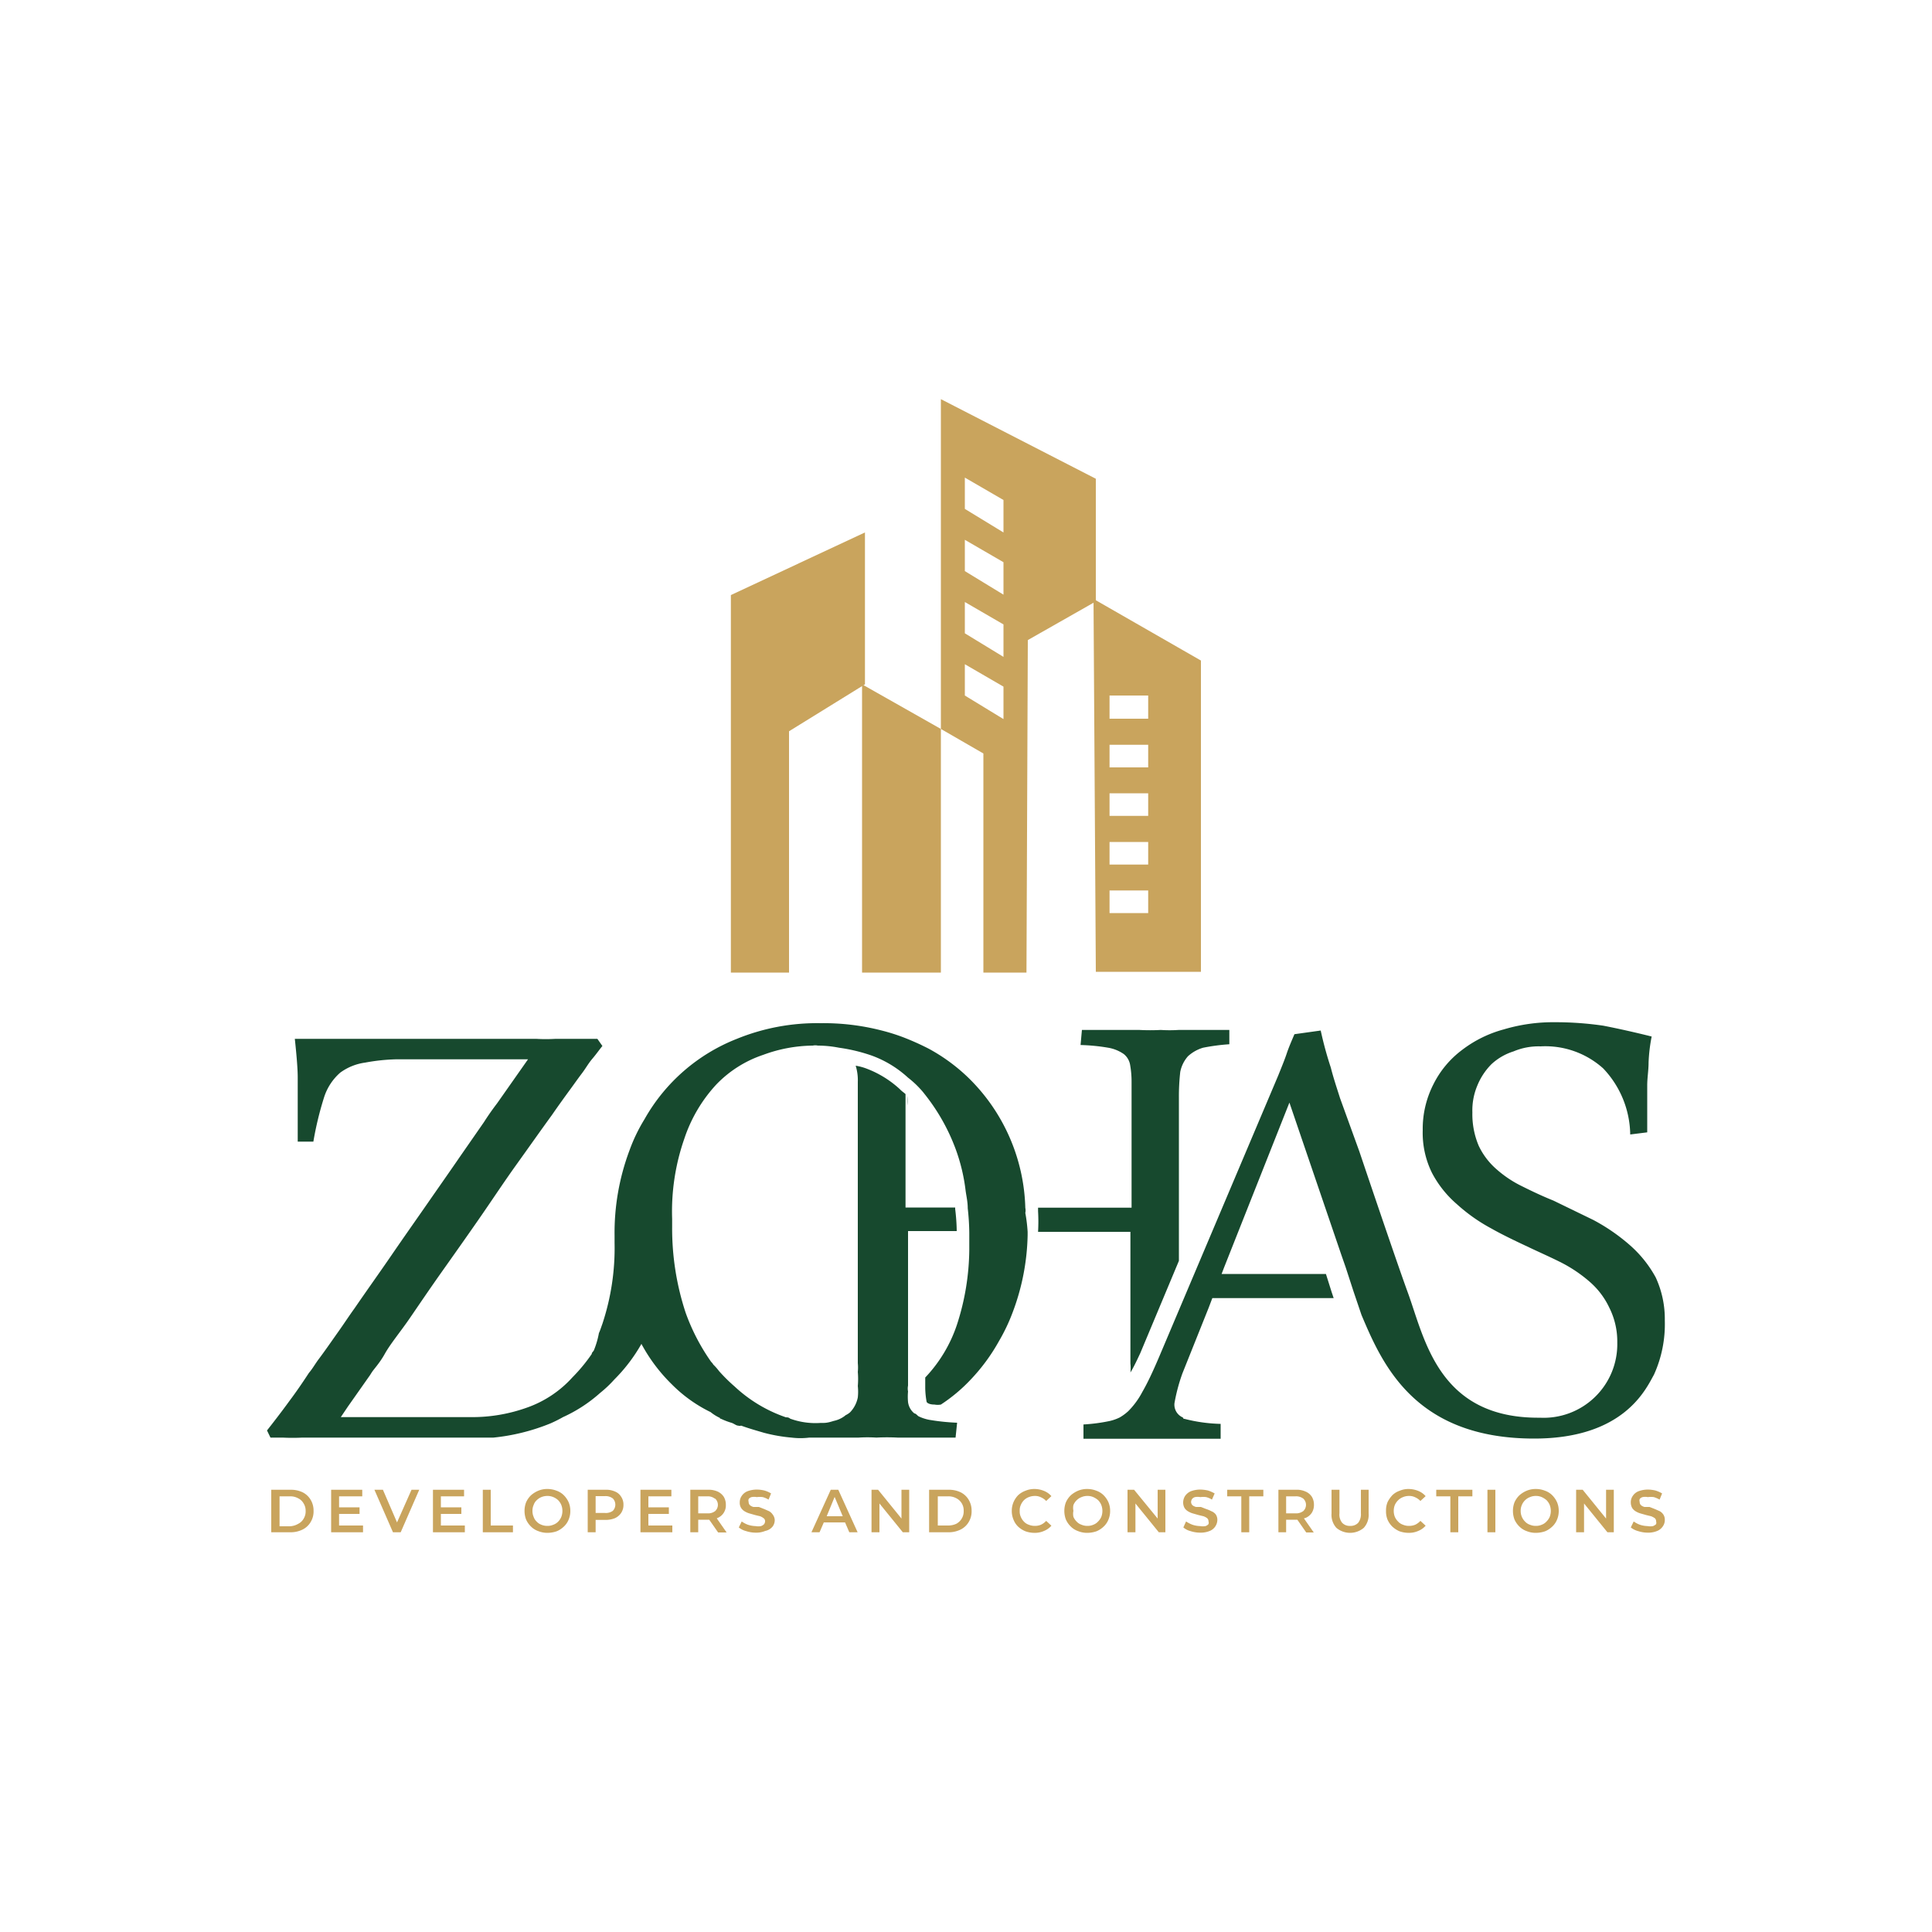 <svg id="Layer_1" data-name="Layer 1" xmlns="http://www.w3.org/2000/svg" viewBox="0 0 100 100"><defs><style>.cls-1{fill:#c9a45d;}.cls-2{fill:#17492e;}</style></defs><path class="cls-1" d="M15.66,77.24a1.38,1.38,0,0,0-.62-.13h-1v2.2h1a1.38,1.38,0,0,0,.62-.14,1,1,0,0,0,.42-.39,1.06,1.06,0,0,0,.15-.58,1.08,1.08,0,0,0-.15-.57A1,1,0,0,0,15.66,77.24Zm.06,1.36a.66.66,0,0,1-.28.27A.94.94,0,0,1,15,79h-.53V77.45H15a.83.83,0,0,1,.43.1.64.64,0,0,1,.28.26.71.71,0,0,1,.11.39A.72.72,0,0,1,15.72,78.6Z"></path><polygon class="cls-1" points="17.55 78.36 18.61 78.36 18.61 78.02 17.55 78.02 17.55 77.45 18.75 77.45 18.75 77.11 17.14 77.11 17.14 79.31 18.79 79.31 18.79 78.96 17.55 78.96 17.55 78.36"></polygon><polygon class="cls-1" points="20.55 78.8 19.82 77.11 19.38 77.11 20.34 79.31 20.74 79.31 21.7 77.11 21.3 77.11 20.55 78.8"></polygon><polygon class="cls-1" points="22.82 78.36 23.88 78.36 23.88 78.02 22.82 78.02 22.82 77.45 24.02 77.45 24.02 77.11 22.41 77.11 22.41 79.31 24.06 79.31 24.06 78.96 22.82 78.96 22.82 78.36"></polygon><polygon class="cls-1" points="25.4 77.11 24.99 77.11 24.99 79.31 26.55 79.31 26.55 78.96 25.4 78.96 25.4 77.11"></polygon><path class="cls-1" d="M29.18,77.39a1,1,0,0,0-.37-.23,1.28,1.28,0,0,0-.48-.09,1.19,1.19,0,0,0-.47.09,1.36,1.36,0,0,0-.38.24,1.16,1.16,0,0,0-.25.36,1.23,1.23,0,0,0-.08.44,1.25,1.25,0,0,0,.08.45,1.16,1.16,0,0,0,.25.36,1,1,0,0,0,.38.24,1.27,1.27,0,0,0,.47.09,1.51,1.51,0,0,0,.48-.08,1.18,1.18,0,0,0,.37-.24,1,1,0,0,0,.25-.36,1.14,1.14,0,0,0,.09-.46,1.13,1.13,0,0,0-.09-.45A1.23,1.23,0,0,0,29.18,77.39Zm-.13,1.13a.78.78,0,0,1-.16.24.67.67,0,0,1-.25.16.75.75,0,0,1-.31.06.81.81,0,0,1-.31-.06.63.63,0,0,1-.24-.16.6.6,0,0,1-.16-.25.75.75,0,0,1-.06-.31.73.73,0,0,1,.06-.3.6.6,0,0,1,.16-.25.78.78,0,0,1,.24-.16.81.81,0,0,1,.31-.06.75.75,0,0,1,.31.06.82.82,0,0,1,.25.16.78.78,0,0,1,.16.24.81.81,0,0,1,.06.31A.83.83,0,0,1,29.05,78.52Z"></path><path class="cls-1" d="M31.83,77.2a1.12,1.12,0,0,0-.5-.09h-.91v2.2h.41v-.64h.5a1.28,1.28,0,0,0,.5-.09.78.78,0,0,0,.32-.27.74.74,0,0,0,.12-.42.72.72,0,0,0-.12-.42A.66.66,0,0,0,31.83,77.2Zm-.11,1a.61.61,0,0,1-.41.11h-.48v-.87h.48a.61.61,0,0,1,.41.12.46.46,0,0,1,0,.64Z"></path><polygon class="cls-1" points="33.56 78.36 34.62 78.36 34.62 78.02 33.56 78.02 33.56 77.45 34.75 77.45 34.75 77.11 33.15 77.11 33.15 79.31 34.8 79.31 34.8 78.96 33.56 78.96 33.56 78.36"></polygon><path class="cls-1" d="M37.14,78.57a.7.7,0,0,0,.43-.68.79.79,0,0,0-.11-.42.76.76,0,0,0-.32-.27,1.14,1.14,0,0,0-.51-.09h-.9v2.2h.41v-.65h.57l.46.66h.44l-.51-.73Zm-.12-1a.44.44,0,0,1,0,.64.58.58,0,0,1-.4.12h-.48v-.88h.48A.58.58,0,0,1,37,77.57Z"></path><path class="cls-1" d="M39.81,78.22l-.25-.11L39.28,78,39,78a.44.44,0,0,1-.18-.09.22.22,0,0,1-.07-.17.23.23,0,0,1,0-.15.28.28,0,0,1,.15-.1.68.68,0,0,1,.27,0,1.18,1.18,0,0,1,.31,0,1.14,1.14,0,0,1,.3.13l.13-.32a1.34,1.34,0,0,0-.34-.15,1.74,1.74,0,0,0-.39-.05,1.4,1.4,0,0,0-.5.09.64.64,0,0,0-.29.24.56.56,0,0,0-.1.33.5.5,0,0,0,.07.29.55.55,0,0,0,.19.18,1,1,0,0,0,.26.11l.28.08.25.06a.61.61,0,0,1,.18.1.18.18,0,0,1,.08.16.27.27,0,0,1-.05.15.4.4,0,0,1-.16.1.72.72,0,0,1-.28,0,1.4,1.4,0,0,1-.4-.07,1.35,1.35,0,0,1-.32-.17l-.15.31a1,1,0,0,0,.38.19,1.62,1.62,0,0,0,.49.08,1.21,1.21,0,0,0,.5-.09A.64.64,0,0,0,40,79a.56.56,0,0,0,.1-.33A.49.49,0,0,0,40,78.4.55.55,0,0,0,39.81,78.22Z"></path><path class="cls-1" d="M43,77.11l-1,2.2h.42l.22-.51h1.1l.22.51h.43l-1-2.2Zm-.21,1.37.41-1,.42,1Z"></path><polygon class="cls-1" points="46.66 78.6 45.45 77.11 45.11 77.11 45.11 79.31 45.52 79.31 45.52 77.82 46.73 79.31 47.06 79.31 47.06 77.11 46.66 77.11 46.66 78.6"></polygon><path class="cls-1" d="M49.72,77.24a1.39,1.39,0,0,0-.63-.13h-1v2.2h1a1.39,1.39,0,0,0,.63-.14,1,1,0,0,0,.42-.39,1.06,1.06,0,0,0,.15-.58,1.08,1.08,0,0,0-.15-.57A1,1,0,0,0,49.72,77.24Zm.06,1.36a.73.73,0,0,1-.28.27,1,1,0,0,1-.43.09h-.53V77.45h.53a.85.85,0,0,1,.43.1.7.7,0,0,1,.38.65A.72.72,0,0,1,49.78,78.6Z"></path><path class="cls-1" d="M53,77.65a.72.72,0,0,1,.25-.16.83.83,0,0,1,.32-.06.67.67,0,0,1,.31.07.83.83,0,0,1,.27.19l.27-.25a1,1,0,0,0-.38-.27,1.3,1.3,0,0,0-.49-.1,1.19,1.19,0,0,0-.47.09,1.14,1.14,0,0,0-.38.23,1.19,1.19,0,0,0-.24.36,1.13,1.13,0,0,0-.09.45,1.14,1.14,0,0,0,.09.46,1,1,0,0,0,.24.36,1.23,1.23,0,0,0,.38.24,1.39,1.39,0,0,0,.46.08,1.15,1.15,0,0,0,.5-.1,1,1,0,0,0,.38-.27l-.27-.25a.86.86,0,0,1-.27.2.81.81,0,0,1-.31.06.83.83,0,0,1-.32-.06.6.6,0,0,1-.25-.16.78.78,0,0,1-.16-.24.68.68,0,0,1-.06-.32.66.66,0,0,1,.06-.31A.78.78,0,0,1,53,77.65Z"></path><path class="cls-1" d="M57.12,77.39a1,1,0,0,0-.37-.23,1.27,1.27,0,0,0-.47-.09,1.21,1.21,0,0,0-.48.09,1.36,1.36,0,0,0-.38.24,1.16,1.16,0,0,0-.25.36,1.23,1.23,0,0,0-.08.44,1.25,1.25,0,0,0,.08.45,1.16,1.16,0,0,0,.25.36,1,1,0,0,0,.38.24,1.24,1.24,0,0,0,.48.09,1.5,1.5,0,0,0,.47-.08,1.18,1.18,0,0,0,.37-.24,1,1,0,0,0,.25-.36,1.14,1.14,0,0,0,.09-.46,1.13,1.13,0,0,0-.09-.45A1.23,1.23,0,0,0,57.12,77.39ZM57,78.52a.81.81,0,0,1-.17.24.63.63,0,0,1-.24.16.73.73,0,0,1-.3.06.75.75,0,0,1-.31-.06.6.6,0,0,1-.25-.16.74.74,0,0,1-.17-.25.75.75,0,0,1,0-.31.73.73,0,0,1,0-.3.74.74,0,0,1,.17-.25.72.72,0,0,1,.25-.16.75.75,0,0,1,.31-.06.73.73,0,0,1,.3.06,1,1,0,0,1,.25.16.78.78,0,0,1,.16.24.86.86,0,0,1,0,.63Z"></path><polygon class="cls-1" points="59.92 78.6 58.7 77.11 58.36 77.11 58.36 79.31 58.77 79.31 58.77 77.82 59.98 79.31 60.32 79.31 60.32 77.11 59.92 77.11 59.92 78.6"></polygon><path class="cls-1" d="M62.7,78.22a1.56,1.56,0,0,0-.26-.11L62.16,78,61.91,78a.48.48,0,0,1-.19-.09.26.26,0,0,1-.07-.17.3.3,0,0,1,.05-.15.28.28,0,0,1,.15-.1.78.78,0,0,1,.28,0,1.11,1.11,0,0,1,.3,0,1,1,0,0,1,.3.13l.14-.32a1.75,1.75,0,0,0-.34-.15,1.9,1.9,0,0,0-.4-.05,1.4,1.4,0,0,0-.5.09.7.7,0,0,0-.29.24.64.64,0,0,0-.1.33.59.59,0,0,0,.07.29.55.55,0,0,0,.19.18,1,1,0,0,0,.26.11l.28.08.25.06a.67.67,0,0,1,.19.1.2.2,0,0,1,.07.16.21.21,0,0,1,0,.15.36.36,0,0,1-.15.1.79.79,0,0,1-.28,0,1.34,1.34,0,0,1-.4-.07,1.69,1.69,0,0,1-.33-.17l-.14.31a.92.92,0,0,0,.37.19,1.64,1.64,0,0,0,.5.08,1.24,1.24,0,0,0,.5-.09.63.63,0,0,0,.39-.57.49.49,0,0,0-.08-.28A.52.52,0,0,0,62.7,78.22Z"></path><polygon class="cls-1" points="63.52 77.45 64.25 77.45 64.25 79.31 64.66 79.31 64.66 77.45 65.39 77.45 65.39 77.11 63.52 77.11 63.52 77.45"></polygon><path class="cls-1" d="M67.57,78.57a.73.73,0,0,0,.33-.27.76.76,0,0,0,.11-.41.79.79,0,0,0-.11-.42.73.73,0,0,0-.33-.27,1.09,1.09,0,0,0-.5-.09h-.9v2.2h.4v-.65h.58l.46.66H68l-.51-.73Zm-.11-1a.44.44,0,0,1,0,.64.61.61,0,0,1-.41.12h-.48v-.88h.48A.61.61,0,0,1,67.46,77.57Z"></path><path class="cls-1" d="M70.44,78.33a.72.72,0,0,1-.14.49.54.54,0,0,1-.42.16.53.53,0,0,1-.41-.16.67.67,0,0,1-.14-.49V77.11h-.41v1.23a1,1,0,0,0,.25.74,1.1,1.1,0,0,0,1.42,0,1,1,0,0,0,.25-.74V77.11h-.4Z"></path><path class="cls-1" d="M72.37,77.65a.72.72,0,0,1,.25-.16.78.78,0,0,1,.31-.06.68.68,0,0,1,.32.07.83.83,0,0,1,.27.19l.27-.25a1,1,0,0,0-.38-.27,1.35,1.35,0,0,0-.5-.1,1.14,1.14,0,0,0-.46.09,1,1,0,0,0-.38.23,1.45,1.45,0,0,0-.25.36,1.12,1.12,0,0,0-.08.45,1.14,1.14,0,0,0,.08.46,1.16,1.16,0,0,0,.25.36,1.31,1.31,0,0,0,.37.24,1.45,1.45,0,0,0,.47.08,1.18,1.18,0,0,0,.5-.1,1,1,0,0,0,.38-.27l-.27-.25a.86.86,0,0,1-.27.2.83.83,0,0,1-.32.06.78.78,0,0,1-.31-.06.6.6,0,0,1-.25-.16.81.81,0,0,1-.17-.24.83.83,0,0,1-.06-.32.81.81,0,0,1,.06-.31A.81.81,0,0,1,72.37,77.65Z"></path><polygon class="cls-1" points="74.34 77.45 75.07 77.45 75.07 79.31 75.48 79.31 75.48 77.45 76.21 77.45 76.21 77.11 74.34 77.11 74.34 77.45"></polygon><rect class="cls-1" x="76.99" y="77.11" width="0.41" height="2.2"></rect><path class="cls-1" d="M80.34,77.39a1,1,0,0,0-.37-.23,1.27,1.27,0,0,0-.47-.09,1.21,1.21,0,0,0-.48.09,1.36,1.36,0,0,0-.38.24,1.16,1.16,0,0,0-.25.36,1.23,1.23,0,0,0-.08.44,1.25,1.25,0,0,0,.08.45,1.16,1.16,0,0,0,.25.36,1,1,0,0,0,.38.24,1.24,1.24,0,0,0,.48.09,1.5,1.5,0,0,0,.47-.08,1.18,1.18,0,0,0,.37-.24,1,1,0,0,0,.25-.36,1.14,1.14,0,0,0,.09-.46,1.13,1.13,0,0,0-.09-.45A1.23,1.23,0,0,0,80.34,77.39Zm-.13,1.13a.81.81,0,0,1-.17.24.63.63,0,0,1-.24.16.73.73,0,0,1-.3.06.75.75,0,0,1-.31-.06.6.6,0,0,1-.25-.16.77.77,0,0,1-.23-.56.73.73,0,0,1,.06-.3.74.74,0,0,1,.17-.25.72.72,0,0,1,.25-.16.75.75,0,0,1,.31-.06.73.73,0,0,1,.3.06,1,1,0,0,1,.25.16.78.78,0,0,1,.16.24.86.86,0,0,1,0,.63Z"></path><polygon class="cls-1" points="83.13 78.6 81.92 77.11 81.58 77.11 81.58 79.31 81.99 79.31 81.99 77.82 83.2 79.31 83.53 79.31 83.53 77.11 83.13 77.11 83.13 78.6"></polygon><path class="cls-1" d="M86.1,78.4a.55.55,0,0,0-.19-.18l-.25-.11L85.38,78,85.12,78a.44.44,0,0,1-.18-.09.22.22,0,0,1-.07-.17.23.23,0,0,1,0-.15.28.28,0,0,1,.15-.1.68.68,0,0,1,.27,0,1.18,1.18,0,0,1,.31,0,1.3,1.3,0,0,1,.3.13l.13-.32a1.52,1.52,0,0,0-.34-.15,1.74,1.74,0,0,0-.39-.05,1.4,1.4,0,0,0-.5.09.64.64,0,0,0-.29.24.56.56,0,0,0-.1.33.59.59,0,0,0,.07.29.55.55,0,0,0,.19.18,1,1,0,0,0,.26.11l.28.08.25.06a.85.85,0,0,1,.19.1.2.2,0,0,1,.07.16.27.27,0,0,1,0,.15.49.49,0,0,1-.16.1.72.72,0,0,1-.28,0,1.4,1.4,0,0,1-.4-.07,1.35,1.35,0,0,1-.32-.17l-.15.31a1,1,0,0,0,.38.19,1.62,1.62,0,0,0,.49.08,1.21,1.21,0,0,0,.5-.09.64.64,0,0,0,.29-.24.56.56,0,0,0,.1-.33A.49.49,0,0,0,86.1,78.4Z"></path><path class="cls-2" d="M53.19,63.76v.18a11.93,11.93,0,0,1-.78,4,9.45,9.45,0,0,1-.7,1.47,9.76,9.76,0,0,1-1.47,2,8.44,8.44,0,0,1-1.54,1.29.93.93,0,0,1-.33,0c-.3,0-.41-.11-.41-.15a4.34,4.34,0,0,1-.07-.7V71.3l0,0a7.33,7.33,0,0,0,1.65-2.76,12.86,12.86,0,0,0,.63-3.86v-.88a12.52,12.52,0,0,0-.08-1.26c0-.33-.07-.62-.11-.91a9.45,9.45,0,0,0-.51-2.14,10.28,10.28,0,0,0-1.62-2.87,3.28,3.28,0,0,0-.22-.26,4.92,4.92,0,0,0-.63-.58,5.61,5.61,0,0,0-1.87-1.14,8.76,8.76,0,0,0-1.7-.41,5.78,5.78,0,0,0-1.1-.11.61.61,0,0,0-.26,0,7.59,7.59,0,0,0-2.57.48,6,6,0,0,0-2.43,1.54,7.7,7.7,0,0,0-1.65,2.8,11.43,11.43,0,0,0-.63,4.15v.41a13.93,13.93,0,0,0,.7,4.45,10.61,10.61,0,0,0,1.32,2.54.58.58,0,0,1,.11.14,2.84,2.84,0,0,1,.3.34,8.81,8.81,0,0,0,.81.8,7.4,7.4,0,0,0,2.65,1.59c.07,0,.14,0,.22.07a3.84,3.84,0,0,0,1.58.22h.14c.23,0,.41-.07.56-.11a1.39,1.39,0,0,0,.44-.18,1.18,1.18,0,0,0,.15-.11A1,1,0,0,0,44,73.1a1.53,1.53,0,0,0,.4-.77v0a2.74,2.74,0,0,0,0-.59,4.29,4.29,0,0,0,0-.73,2.27,2.27,0,0,0,0-.45V56a2.55,2.55,0,0,0-.11-.84v0a2.91,2.91,0,0,1,.56.15,5.33,5.33,0,0,1,1.72,1.06c.11.12.23.19.3.26V62.5h2.57v.08a10.2,10.2,0,0,1,.08,1.14v0H47v8a.75.75,0,0,0,0,.3,3,3,0,0,0,0,.55.9.9,0,0,0,.33.59c.08,0,.15.11.22.15h0a2.22,2.22,0,0,0,.55.18,11.21,11.21,0,0,0,1.44.15l-.08.77h-3a10.77,10.77,0,0,0-1.1,0,7.39,7.39,0,0,0-.92,0H41.89a3.74,3.74,0,0,1-.92,0,8.38,8.38,0,0,1-1.43-.25c-.37-.11-.77-.22-1.18-.37a.21.21,0,0,1-.15,0c-.11,0-.22-.11-.36-.15s-.33-.11-.48-.18-.08,0-.11-.07a2.3,2.3,0,0,1-.48-.3,7.37,7.37,0,0,1-2-1.43,8.64,8.64,0,0,1-1.58-2.1,8.53,8.53,0,0,1-1.4,1.84,6.13,6.13,0,0,1-.74.7s0,0,0,0a7.56,7.56,0,0,1-1.92,1.25,6.77,6.77,0,0,1-.66.33,10.65,10.65,0,0,1-2.94.73h-9.9a9.77,9.77,0,0,1-1,0H14l-.18-.37c.29-.37.69-.88,1.17-1.54.33-.44.66-.92,1-1.44.19-.22.33-.48.52-.73.33-.44.66-.92,1-1.4s.55-.81.84-1.21c.63-.92,1.29-1.84,1.92-2.76s1.28-1.84,1.87-2.69,1.18-1.69,1.66-2.39l1.25-1.8c.33-.52.59-.85.7-1l1.58-2.25H20.48A10.1,10.1,0,0,0,18.9,55a2.83,2.83,0,0,0-1.29.52,2.84,2.84,0,0,0-.84,1.29,17.06,17.06,0,0,0-.55,2.28l-.81,0V57.36c0-.59,0-1.11,0-1.59s-.07-1.25-.15-2h3c.55,0,1.06,0,1.58,0h7.91a8.19,8.19,0,0,0,1,0h2.17l.26.37c-.15.18-.3.4-.52.66s-.33.48-.55.77-.4.55-.62.85-.59.81-.92,1.29c-.59.81-1.18,1.65-1.84,2.57s-1.29,1.88-1.95,2.83-1.29,1.84-1.92,2.73-1.17,1.69-1.65,2.39-1,1.32-1.29,1.84-.59.81-.7,1l-.07.11-1.14,1.62-.37.55h6.73a8.4,8.4,0,0,0,2.87-.48,5.73,5.73,0,0,0,2.39-1.58,8.66,8.66,0,0,0,1-1.21c0-.08.07-.11.11-.19A4.42,4.42,0,0,0,31,69v0c.07-.15.11-.29.18-.48a12.45,12.45,0,0,0,.63-4.19v-.37a12.15,12.15,0,0,1,.77-4.41,8.7,8.7,0,0,1,.78-1.62,9.45,9.45,0,0,1,4.78-4.16,11,11,0,0,1,4.34-.81,12,12,0,0,1,3.12.37,10.17,10.17,0,0,1,1.18.37,13.68,13.68,0,0,1,1.29.58,9.37,9.37,0,0,1,2.1,1.55,9.77,9.77,0,0,1,2.9,6.69.61.61,0,0,1,0,.26A8,8,0,0,1,53.19,63.76Z"></path><path class="cls-2" d="M63.63,53.31H61a7.31,7.31,0,0,1-.92,0,10.77,10.77,0,0,1-1.1,0H56l-.07.78a9.9,9.9,0,0,1,1.43.14,2,2,0,0,1,.81.33.92.92,0,0,1,.33.59,4.93,4.93,0,0,1,.07.85v6.51H53.73v.18a9.22,9.22,0,0,1,0,1.07h4.78v6.81a2.27,2.27,0,0,1,0,.47c.18-.29.33-.62.51-1l2-4.78V56.81a11.32,11.32,0,0,1,.07-1.33,1.72,1.72,0,0,1,.4-.81,2,2,0,0,1,.78-.44,10.57,10.57,0,0,1,1.36-.18ZM47,56.81v.4a2.42,2.42,0,0,1,0-.48S47,56.77,47,56.81Z"></path><path class="cls-2" d="M86.17,68.35a6.32,6.32,0,0,1-.56,2.8c-.41.73-1.54,3.31-6.2,3.31-6.18,0-7.86-3.84-8.94-6.4l-.41-1.21-.41-1.26h0l-.23-.66h0l-2.68-7.86-3.38,8.53-.13.34h5.4l.29.92.11.33H62.75l-.19.5-1.36,3.4a9.27,9.27,0,0,0-.41,1.54.72.72,0,0,0,.44.74s0,.07.08.07a8.21,8.21,0,0,0,1.87.26l0,.77H61.34c-.66,0-1.32,0-2,0s-1.1,0-1.65,0H56.08l0-.74a9,9,0,0,0,1.36-.18,2.35,2.35,0,0,0,.51-.18,2.5,2.5,0,0,0,.45-.33,4.13,4.13,0,0,0,.73-1c.26-.45.52-1,.85-1.77l6.18-14.6c.18-.45.33-.81.44-1.14s.26-.67.4-1l1.36-.19a18.61,18.61,0,0,0,.52,1.91c.15.59.33,1.11.48,1.59l1,2.76s1.84,5.47,2.5,7.28c.88,2.39,1.57,6.55,6.85,6.5a3.81,3.81,0,0,0,4-3.89,3.89,3.89,0,0,0-.41-1.8,4.07,4.07,0,0,0-1-1.33,7.3,7.3,0,0,0-1.47-1c-.51-.26-1.1-.52-1.65-.78s-1.33-.62-2-1a8.9,8.9,0,0,1-1.77-1.25,5.53,5.53,0,0,1-1.29-1.62,4.68,4.68,0,0,1-.48-2.21,5.08,5.08,0,0,1,.56-2.39,5,5,0,0,1,1.47-1.76,6.21,6.21,0,0,1,2.17-1.07,8.94,8.94,0,0,1,2.65-.37,17.05,17.05,0,0,1,2.5.18c.77.15,1.62.34,2.5.56A8.63,8.63,0,0,0,85.33,55c0,.41-.07.78-.07,1.18v1.14c0,.41,0,.85,0,1.29l-.88.11a5.06,5.06,0,0,0-1.4-3.42,4.48,4.48,0,0,0-3.24-1.14,3.33,3.33,0,0,0-1.4.26,3,3,0,0,0-1.14.66,3.36,3.36,0,0,0-.73,1.1,3.3,3.3,0,0,0-.26,1.4,4.17,4.17,0,0,0,.33,1.73,3.71,3.71,0,0,0,.92,1.21,5.84,5.84,0,0,0,1.32.88c.52.26,1.07.52,1.62.74l2.06,1a9.9,9.9,0,0,1,1.88,1.29,6.1,6.1,0,0,1,1.36,1.69A5.13,5.13,0,0,1,86.17,68.35Z"></path><polygon class="cls-1" points="37.83 30.8 44.77 27.56 44.77 35.42 40.84 37.85 40.84 50.34 37.83 50.34 37.83 30.8"></polygon><polygon class="cls-1" points="44.62 50.34 44.62 35.42 48.7 37.73 48.7 50.34 44.62 50.34"></polygon><path class="cls-1" d="M48.7,20.66V37.73L50.9,39V50.34h2.23l.07-17.21,3.52-2V24.78Zm3.24,16.56-2-1.22V34.38l2,1.16Zm0-3.22-2-1.22V31.16l2,1.16Zm0-3.22-2-1.22V27.94l2,1.16Zm0-3.22-2-1.22V24.72l2,1.16Z"></path><path class="cls-1" d="M56.6,31l.12,19.3h5.44V34.19Zm2.83,16.26h-2V46.09h2Zm0-2.51h-2V43.58h2Zm0-2.52h-2V41.06h2Zm0-2.51h-2V38.55h2Zm0-2.52h-2V36h2Z"></path></svg>